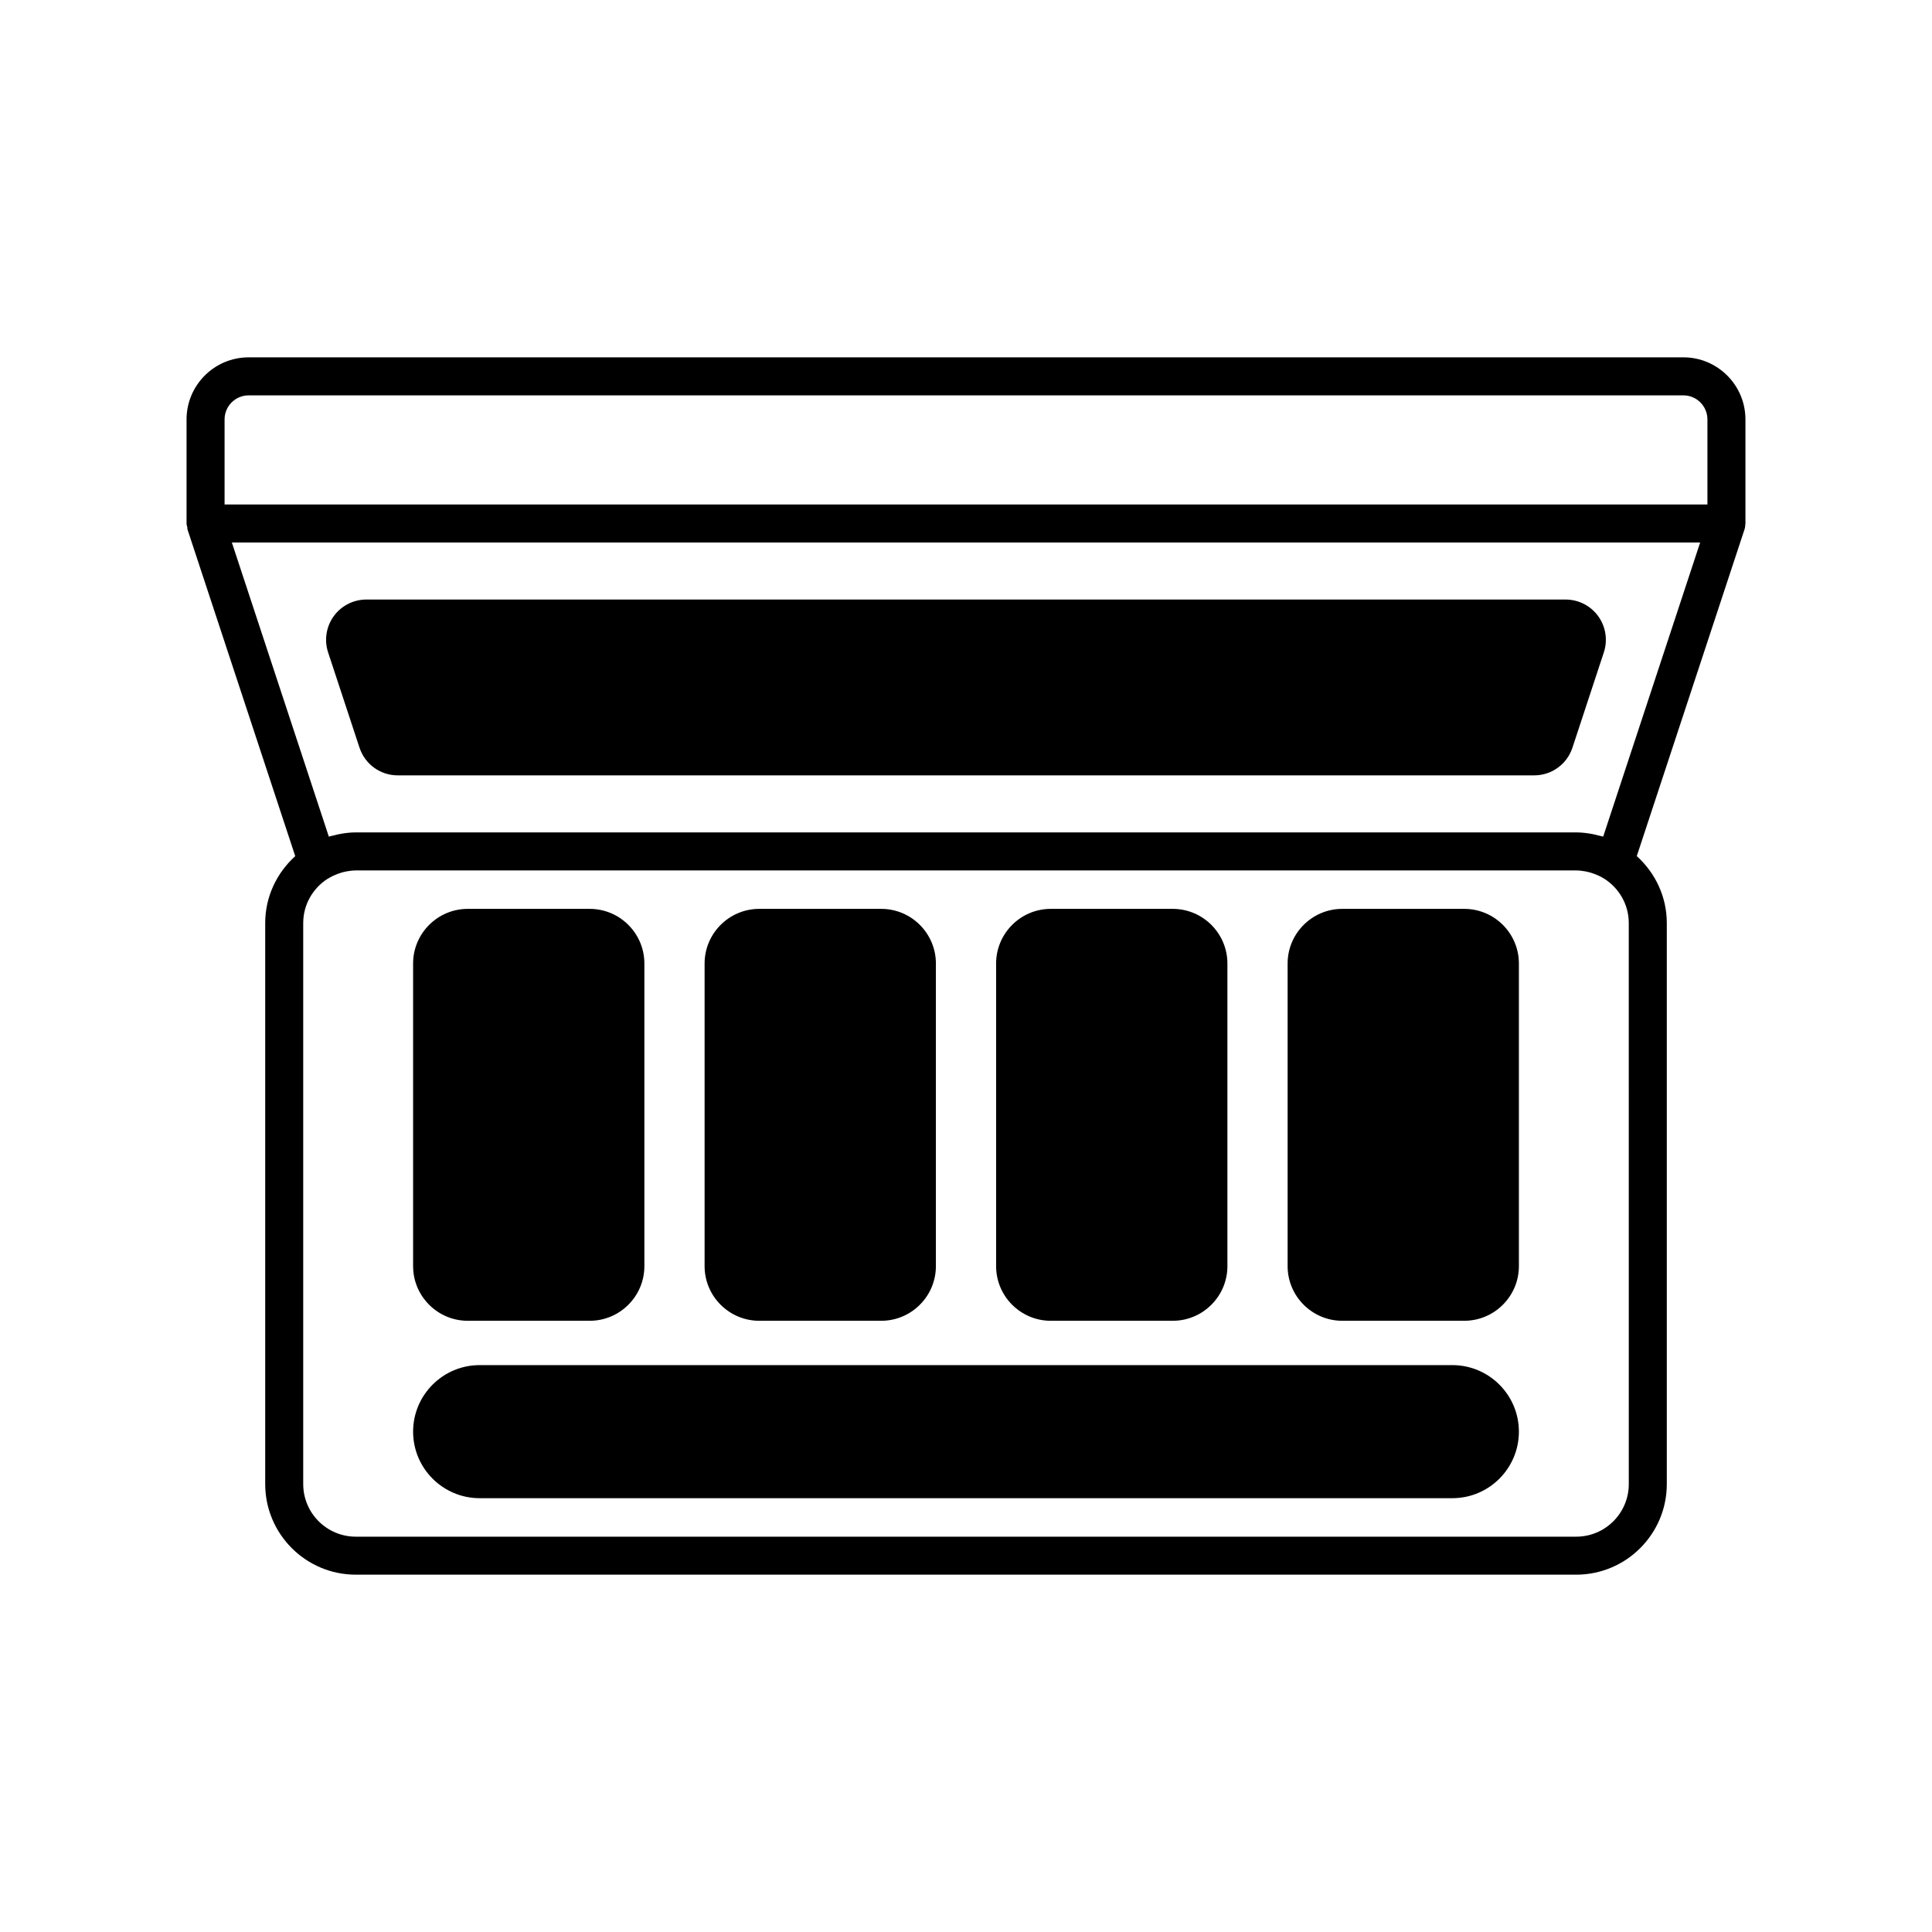 <?xml version="1.0" encoding="UTF-8"?>
<!-- Uploaded to: SVG Repo, www.svgrepo.com, Generator: SVG Repo Mixer Tools -->
<svg fill="#000000" width="800px" height="800px" version="1.1" viewBox="144 144 512 512" xmlns="http://www.w3.org/2000/svg">
 <g>
  <path d="m590.11 238.7h-380.22c-9.074 0-16.453 7.379-16.453 16.453v27.586c0 0.359 0.133 0.68 0.207 1.02 0.039 0.188-0.016 0.379 0.047 0.562l28.547 86.566c-4.852 4.398-7.957 10.684-7.957 17.73v148.68c0 13.238 10.77 24.008 24.008 24.008h323.42c13.238 0 24.008-10.77 24.008-24.008v-148.69c0-7.047-3.106-13.332-7.957-17.73l28.543-86.562c0.156-0.473 0.215-0.957 0.227-1.441 0.004-0.051 0.027-0.09 0.027-0.141v-27.586c0-9.074-7.379-16.453-16.449-16.453zm-14.465 298.6c0 7.684-6.25 13.934-13.934 13.934h-323.42c-7.684 0-13.934-6.25-13.934-13.934v-148.68c0-4.898 2.551-9.195 6.383-11.684 0.027-0.016 0.062-0.023 0.09-0.043 0.918-0.582 1.891-1.023 2.891-1.383 0.402-0.141 0.805-0.277 1.223-0.383 0.312-0.082 0.629-0.152 0.945-0.207 0.781-0.137 1.578-0.242 2.398-0.242h323.42c0.824 0 1.617 0.105 2.402 0.242 0.316 0.059 0.629 0.129 0.938 0.207 0.426 0.105 0.836 0.242 1.246 0.387 0.992 0.355 1.965 0.797 2.879 1.375 0.008 0.004 0.02 0.004 0.027 0.012 3.863 2.481 6.441 6.793 6.441 11.715zm-6.785-171.59c-0.422-0.133-0.859-0.191-1.289-0.305-0.535-0.137-1.059-0.281-1.609-0.379-1.402-0.258-2.82-0.43-4.254-0.43h-323.42c-1.434 0-2.852 0.172-4.254 0.43-0.547 0.098-1.07 0.242-1.605 0.379-0.43 0.109-0.867 0.168-1.289 0.305l-25.695-77.934h389.11zm27.625-88.012h-392.97v-22.547c0-3.519 2.859-6.375 6.375-6.375h380.22c3.519 0 6.375 2.859 6.375 6.375z"/>
  <path d="m230.95 316.89 8.328 25.27h0.004c1.445 4.379 5.516 7.32 10.121 7.32h301.18c4.606 0 8.676-2.941 10.125-7.32l8.324-25.27c1.074-3.242 0.516-6.824-1.484-9.59-1.996-2.766-5.227-4.414-8.633-4.414h-317.84c-3.41 0-6.637 1.648-8.633 4.414-2.004 2.766-2.562 6.348-1.492 9.59z"/>
  <path d="m267.96 494.02h32.324c7.984 0 14.484-6.5 14.484-14.484v-80.191c0-7.984-6.5-14.484-14.484-14.484h-32.324c-7.984 0-14.484 6.5-14.484 14.484v80.191c0 7.984 6.5 14.484 14.484 14.484z"/>
  <path d="m345.21 494.02h32.328c7.984 0 14.484-6.5 14.484-14.484v-80.191c0-7.984-6.5-14.484-14.484-14.484h-32.328c-7.984 0-14.484 6.5-14.484 14.484v80.191c0 7.984 6.496 14.484 14.484 14.484z"/>
  <path d="m422.46 494.02h32.332c7.984 0 14.484-6.5 14.484-14.484v-80.191c0-7.984-6.5-14.484-14.484-14.484h-32.328c-7.984 0-14.484 6.5-14.484 14.484v80.191c-0.004 7.984 6.496 14.484 14.48 14.484z"/>
  <path d="m532.04 384.86h-32.324c-7.984 0-14.484 6.5-14.484 14.484v80.191c0 7.984 6.5 14.484 14.484 14.484h32.324c7.984 0 14.484-6.5 14.484-14.484v-80.191c0-7.984-6.496-14.484-14.484-14.484z"/>
  <path d="m528.89 505.77h-257.78c-9.723 0-17.633 7.91-17.633 17.633s7.91 17.633 17.633 17.633h257.78c9.723 0 17.633-7.91 17.633-17.633s-7.91-17.633-17.633-17.633z"/>
 </g>
</svg>